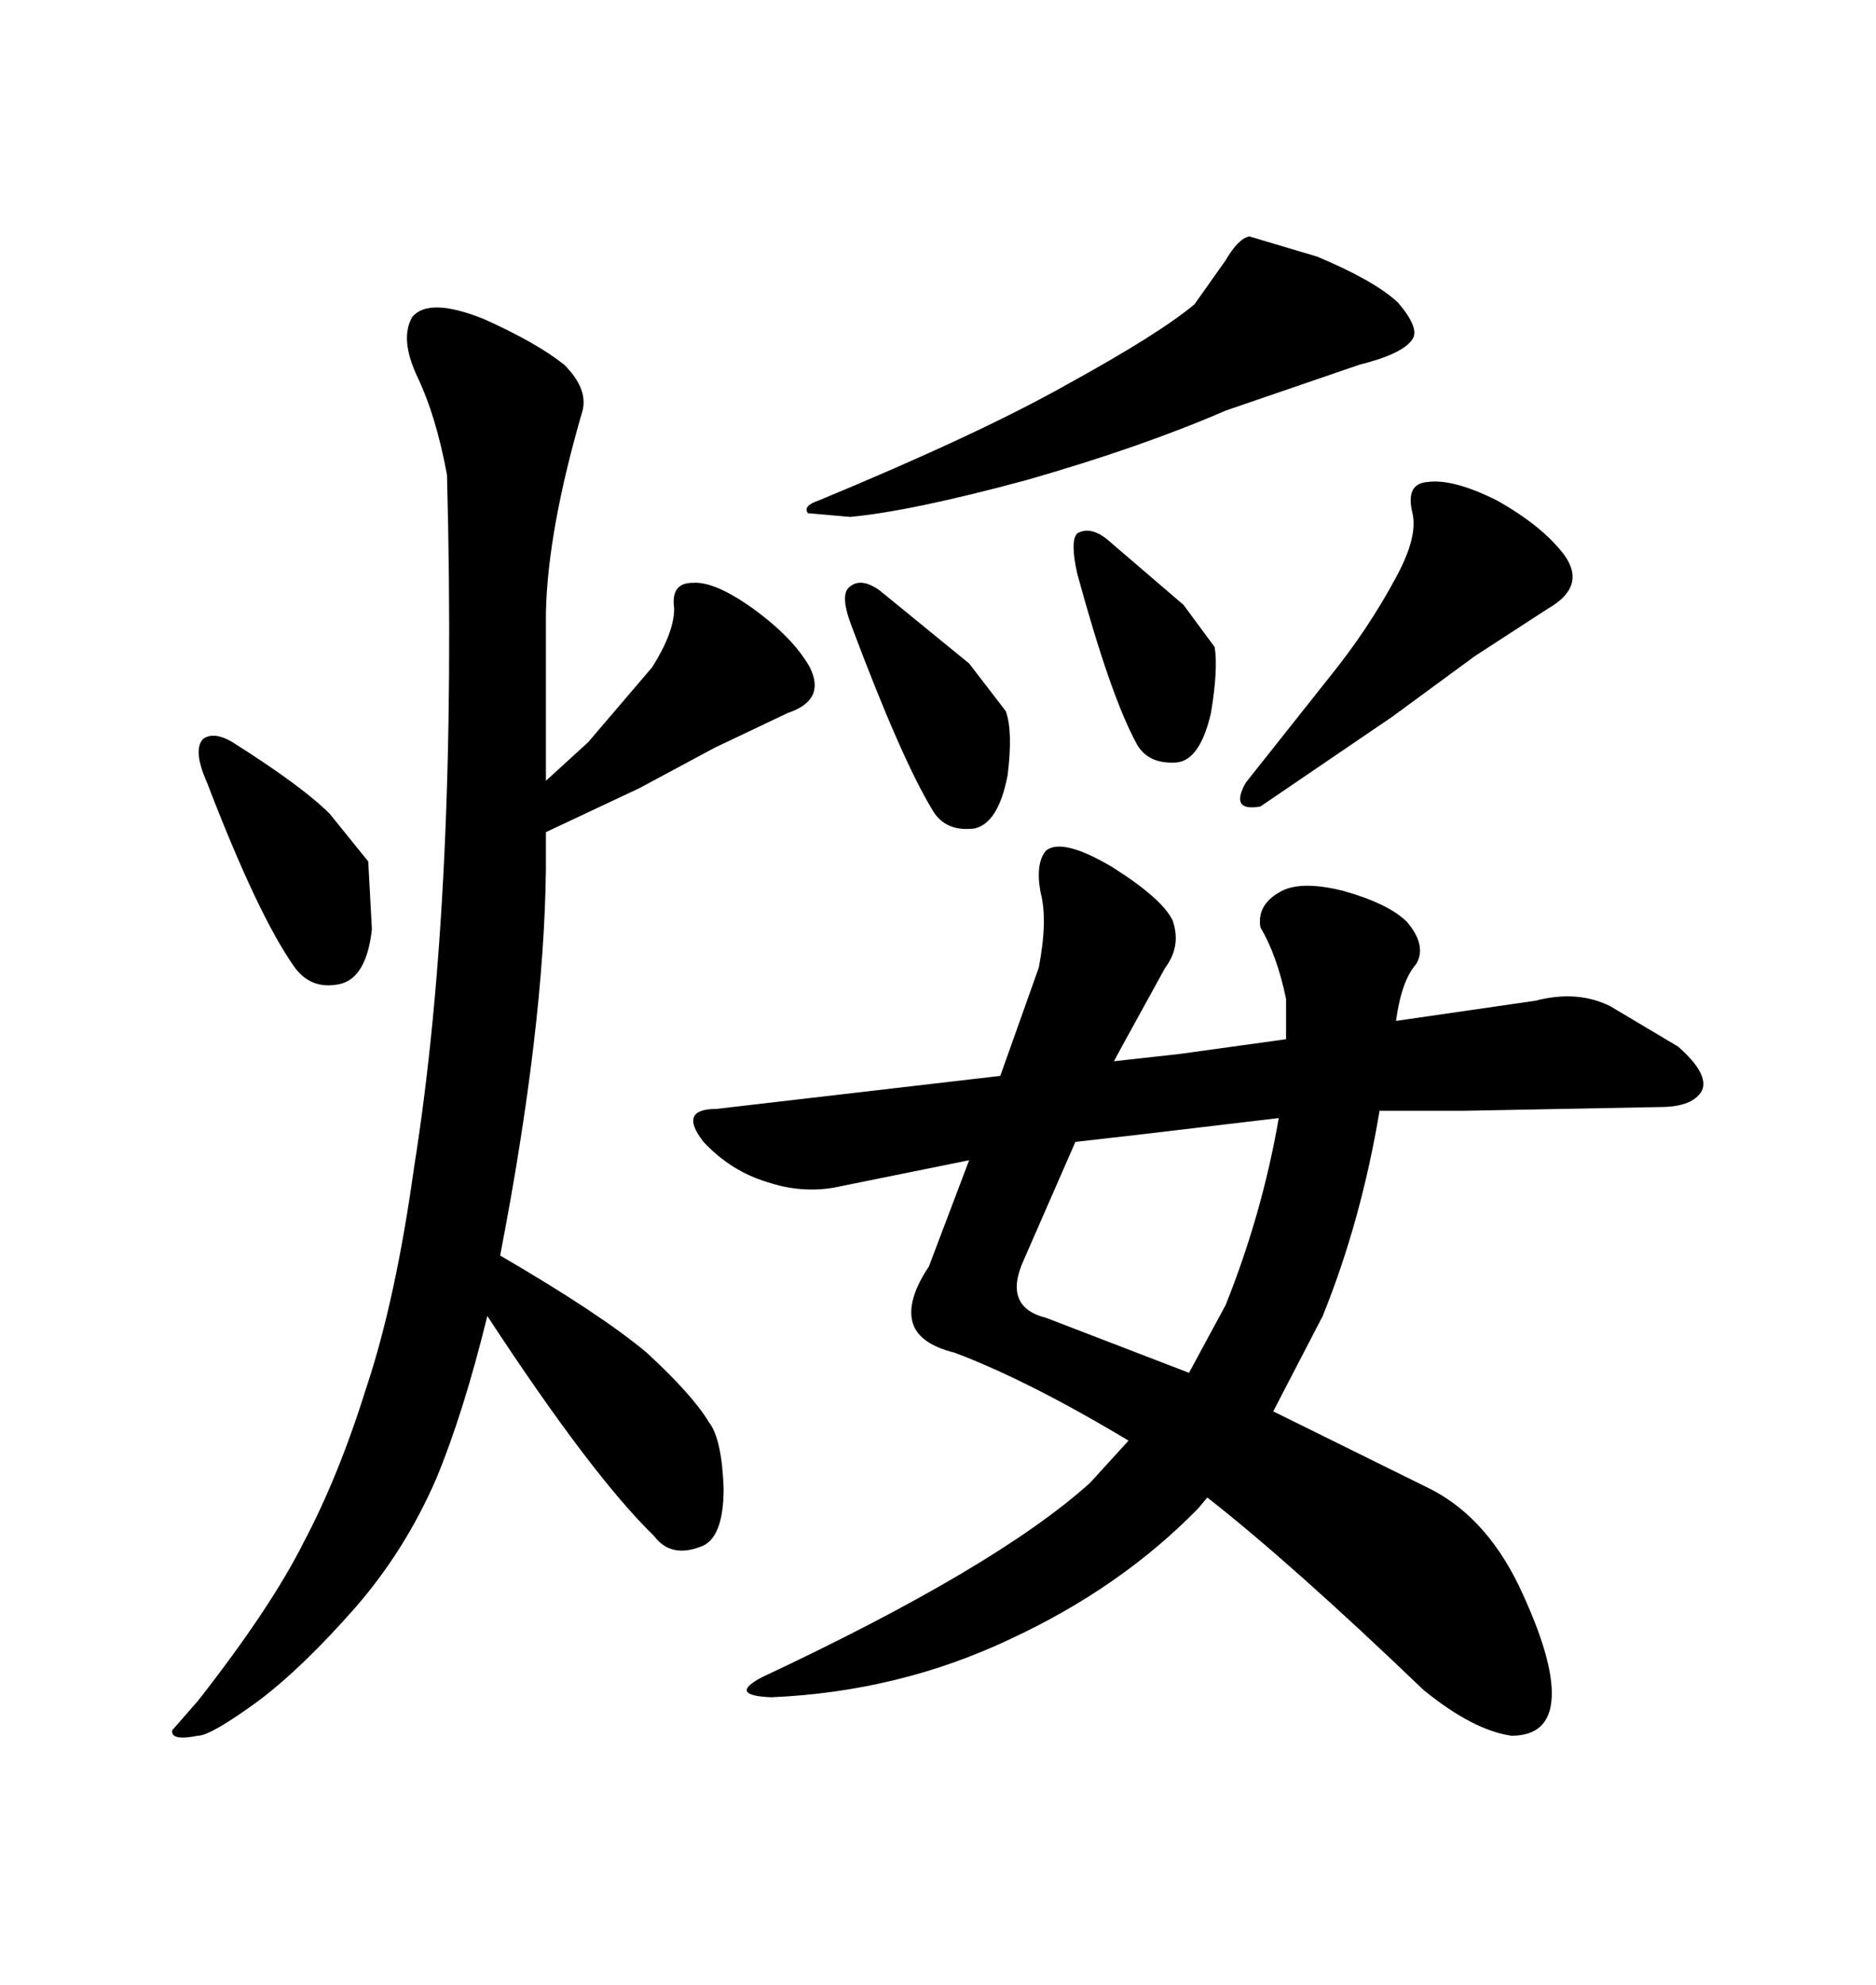 <svg xmlns="http://www.w3.org/2000/svg" xmlns:xlink="http://www.w3.org/1999/xlink" width="300" height="317.285"><path d="M191.02 48.63L196.00 41.60Q198.05 38.09 199.80 37.79L199.80 37.79L210.64 41.02Q219.73 44.82 223.54 48.34L223.54 48.34Q227.05 52.44 225.88 54.20L225.88 54.20Q224.41 56.54 217.38 58.30L217.38 58.30L196.00 65.63Q182.52 71.48 164.06 76.76L164.06 76.76Q145.61 81.74 135.94 82.62L135.94 82.62L129.20 82.03Q128.32 80.86 130.96 79.98L130.96 79.98Q156.45 69.43 170.51 61.52L170.51 61.52Q185.45 53.32 191.02 48.63L191.02 48.63ZM140.63 94.34L154.98 106.05L160.84 113.67Q162.01 116.89 161.13 123.93L161.13 123.93Q159.67 131.54 155.86 132.42L155.86 132.42Q151.17 133.01 149.12 129.49L149.12 129.49Q144.14 121.29 136.23 100.20L136.23 100.20Q134.18 94.92 135.94 93.75L135.94 93.75Q137.70 92.29 140.63 94.34L140.63 94.34ZM176.95 86.13L189.26 96.68L194.24 103.42Q194.82 106.93 193.65 113.96L193.65 113.96Q191.89 121.58 188.09 121.88L188.09 121.88Q183.40 122.17 181.64 118.65L181.64 118.65Q177.54 111.04 172.27 91.70L172.27 91.70Q171.09 86.43 172.27 85.25L172.27 85.25Q174.32 84.08 176.95 86.13L176.95 86.13ZM235.84 104.88L222.66 114.55L201.56 128.91Q196.58 129.79 199.22 125.10L199.22 125.10L212.70 108.11Q218.85 100.49 223.24 92.29L223.24 92.29Q226.76 85.84 225.88 82.03L225.88 82.03Q224.71 77.34 228.22 77.05L228.22 77.05Q232.32 76.46 239.36 79.98L239.36 79.98Q246.68 84.08 250.20 88.77L250.20 88.77Q253.71 93.75 247.56 97.27L247.56 97.27L235.84 104.88ZM159.96 171.97L166.11 154.69Q167.58 147.07 166.41 142.68L166.41 142.68Q165.53 137.99 167.29 135.94L167.29 135.94Q169.92 133.89 177.83 138.57L177.83 138.57Q185.74 143.55 187.50 147.07L187.50 147.07Q188.96 151.17 186.33 154.69L186.33 154.69L179.88 166.41L178.13 169.63L188.67 168.46L205.66 166.11L205.66 159.67Q204.20 152.64 201.56 148.24L201.56 148.24Q200.98 144.73 204.49 142.68L204.49 142.68Q207.71 140.63 214.75 142.38L214.75 142.38Q222.07 144.43 225 147.36L225 147.36Q228.22 151.17 226.46 154.10L226.46 154.10Q224.12 156.74 223.24 163.18L223.24 163.18L245.51 159.96Q252.25 158.20 257.52 160.84L257.52 160.84L268.36 167.29Q273.34 171.68 272.17 174.32L272.17 174.32Q270.70 176.95 265.43 176.95L265.43 176.95L234.38 177.54L220.61 177.54Q217.68 195.12 211.52 210.35L211.52 210.35L203.61 225.59L227.93 237.60Q237.30 241.99 242.87 253.42L242.87 253.42Q248.44 265.14 248.14 271.29L248.14 271.29Q247.85 277.44 241.70 277.44L241.70 277.44Q235.55 276.56 227.64 270.12L227.64 270.12Q206.54 249.90 193.07 239.36L193.07 239.36L191.60 241.11Q179.30 253.71 161.72 261.91L161.72 261.91Q143.85 270.41 123.34 271.29L123.34 271.29Q116.31 271.00 121.88 268.07L121.88 268.07Q159.38 250.49 174.32 237.01L174.32 237.01L180.47 230.27Q164.36 220.61 152.64 216.21L152.64 216.21Q146.78 214.75 145.90 211.23L145.90 211.23Q145.02 207.71 148.54 202.44L148.54 202.44L154.98 185.45L133.30 189.84Q128.03 190.72 122.75 188.96L122.75 188.96Q116.89 187.21 112.50 182.52L112.50 182.52Q108.40 177.25 114.55 177.25L114.55 177.25L159.96 171.97ZM190.14 219.43L196.00 208.59Q201.86 193.95 204.49 178.71L204.49 178.71L182.23 181.35L171.97 182.52L163.77 201.27Q160.25 208.89 167.29 210.64L167.29 210.64L190.14 219.43ZM71.48 75.88L71.48 75.88Q69.73 66.50 66.80 60.35L66.80 60.35Q63.87 54.20 65.92 50.68L65.92 50.68Q68.55 47.46 77.34 50.98L77.34 50.98Q85.84 54.79 90.23 58.30L90.23 58.30Q94.04 62.11 93.16 65.63L93.16 65.63Q87.60 84.67 87.30 97.85L87.30 97.85L87.30 124.80L94.04 118.65L104.30 106.64Q107.81 101.07 107.81 97.27L107.81 97.27Q107.23 93.16 110.74 93.16L110.74 93.16Q114.26 92.87 120.41 97.27L120.41 97.27Q126.86 101.95 129.49 106.64L129.49 106.64Q132.13 111.91 125.98 113.96L125.98 113.96L114.26 119.53L102.25 125.98L87.30 133.01L87.30 138.87Q87.01 164.36 79.98 200.68L79.98 200.68Q96.09 210.06 103.42 216.21L103.42 216.21Q110.74 222.95 113.38 227.34L113.38 227.34Q115.43 229.98 115.72 237.89L115.72 237.89Q115.72 246.09 111.91 247.27L111.91 247.27Q107.23 249.02 104.59 245.51L104.59 245.51Q94.63 235.84 77.93 210.35L77.93 210.35Q74.12 225.88 69.73 236.43L69.73 236.43Q64.75 247.85 56.84 256.93L56.84 256.93Q48.34 266.60 41.31 271.88L41.31 271.88Q33.69 277.44 31.64 277.44L31.64 277.44Q27.25 278.32 27.54 276.56L27.54 276.56L31.64 271.88Q43.36 256.93 48.63 246.39L48.63 246.39Q54.20 235.84 58.59 221.78L58.59 221.78Q63.28 207.71 66.21 186.62L66.21 186.62Q73.24 142.68 71.48 75.88ZM37.21 118.65L37.21 118.65Q48.34 125.68 52.73 130.08L52.73 130.08L58.89 137.70L59.47 148.54Q58.59 156.45 54.20 157.32Q49.80 158.20 47.17 154.69L47.17 154.69Q41.31 146.48 33.11 125.10L33.11 125.10Q30.76 119.82 32.52 118.07L32.52 118.07Q34.28 116.89 37.21 118.65Z"/></svg>